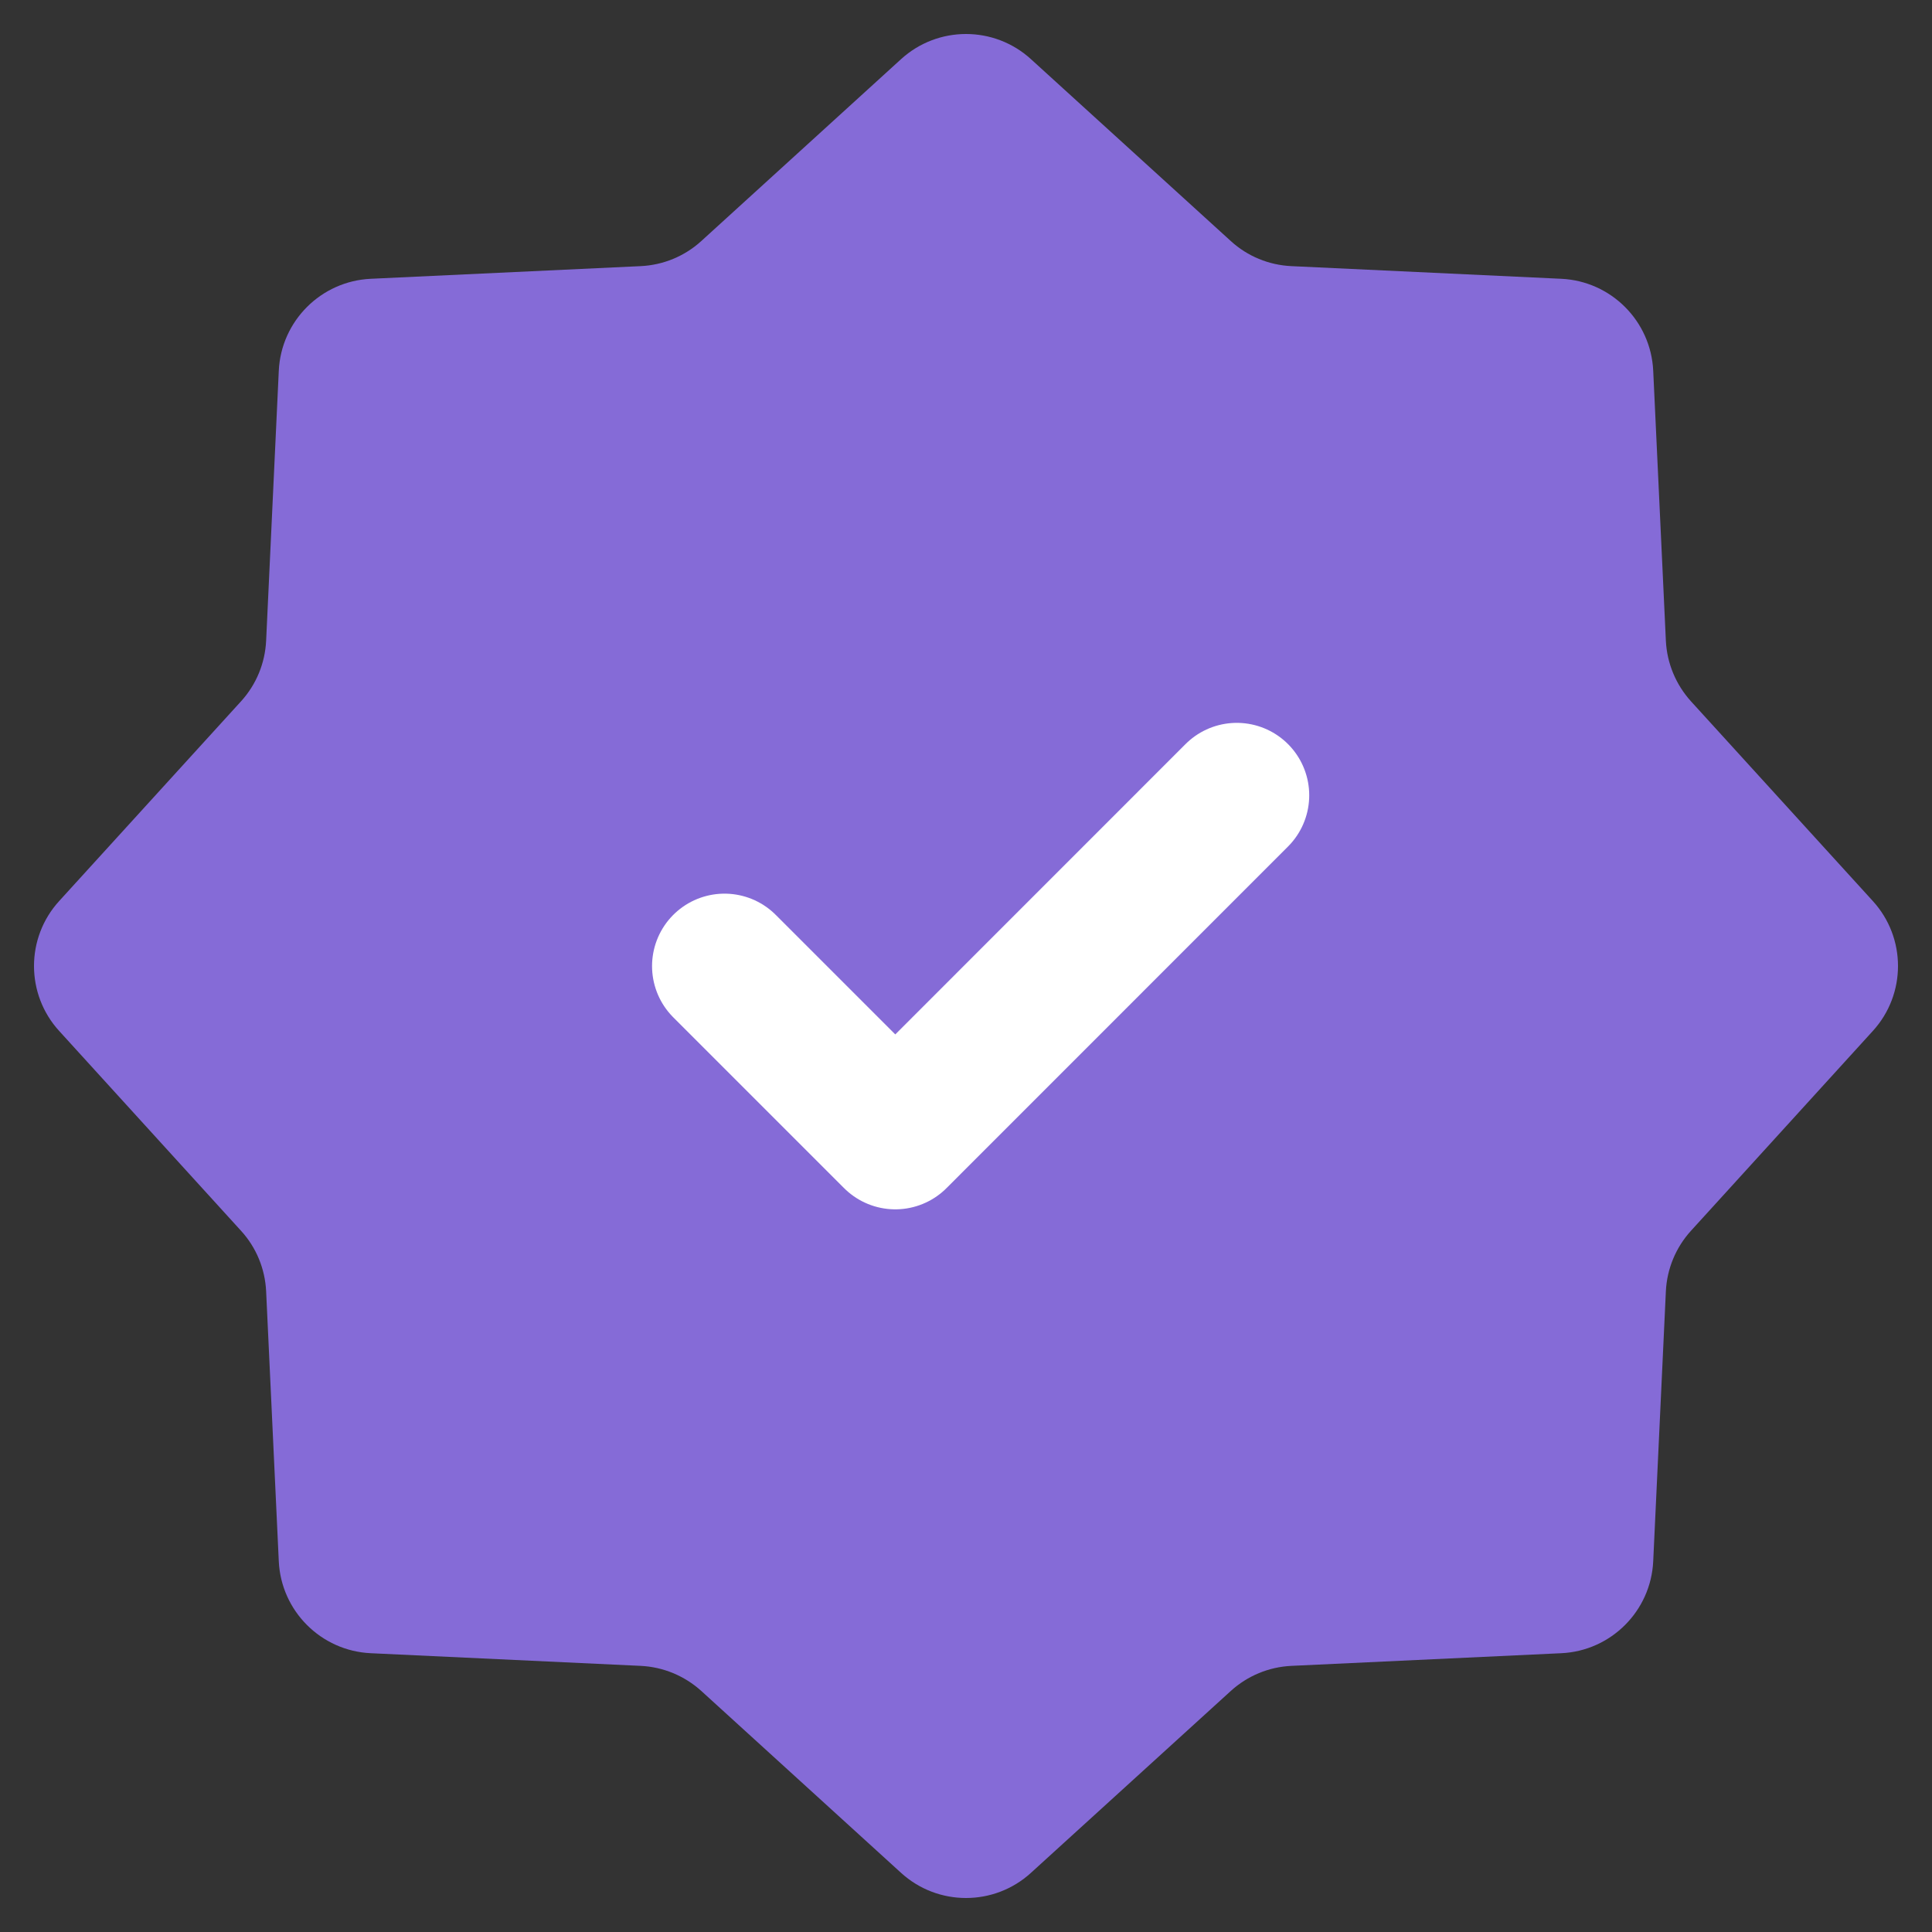 <?xml version="1.0" encoding="UTF-8"?> <svg xmlns="http://www.w3.org/2000/svg" width="20" height="20" viewBox="0 0 20 20" fill="none"><rect x="0" y="0" width="20" height="20" fill="#333333" stroke="none"/><path d="M9.327 0.613C9.708 0.265 10.292 0.265 10.673 0.613L12.742 2.496C12.914 2.653 13.135 2.744 13.368 2.755L16.162 2.886C16.677 2.91 17.09 3.323 17.114 3.838L17.245 6.632C17.256 6.865 17.348 7.086 17.504 7.259L19.387 9.327C19.735 9.708 19.735 10.292 19.387 10.673L17.504 12.742C17.348 12.914 17.256 13.135 17.245 13.368L17.114 16.162C17.09 16.677 16.677 17.09 16.162 17.114L13.368 17.245C13.135 17.256 12.914 17.348 12.742 17.504L10.673 19.387C10.292 19.735 9.708 19.735 9.327 19.387L7.259 17.504C7.086 17.348 6.865 17.256 6.632 17.245L3.838 17.114C3.323 17.09 2.91 16.677 2.886 16.162L2.755 13.368C2.744 13.135 2.653 12.914 2.496 12.742L0.613 10.673C0.265 10.292 0.265 9.708 0.613 9.327L2.496 7.259C2.653 7.086 2.744 6.865 2.755 6.632L2.886 3.838C2.91 3.323 3.323 2.91 3.838 2.886L6.632 2.755C6.865 2.744 7.086 2.653 7.259 2.496L9.327 0.613Z" fill="#856BD7"></path><path d="M7.5 10.001L9.268 11.769L12.803 8.233" stroke="white" stroke-width="1.5" stroke-linecap="round" stroke-linejoin="round"></path></svg> 